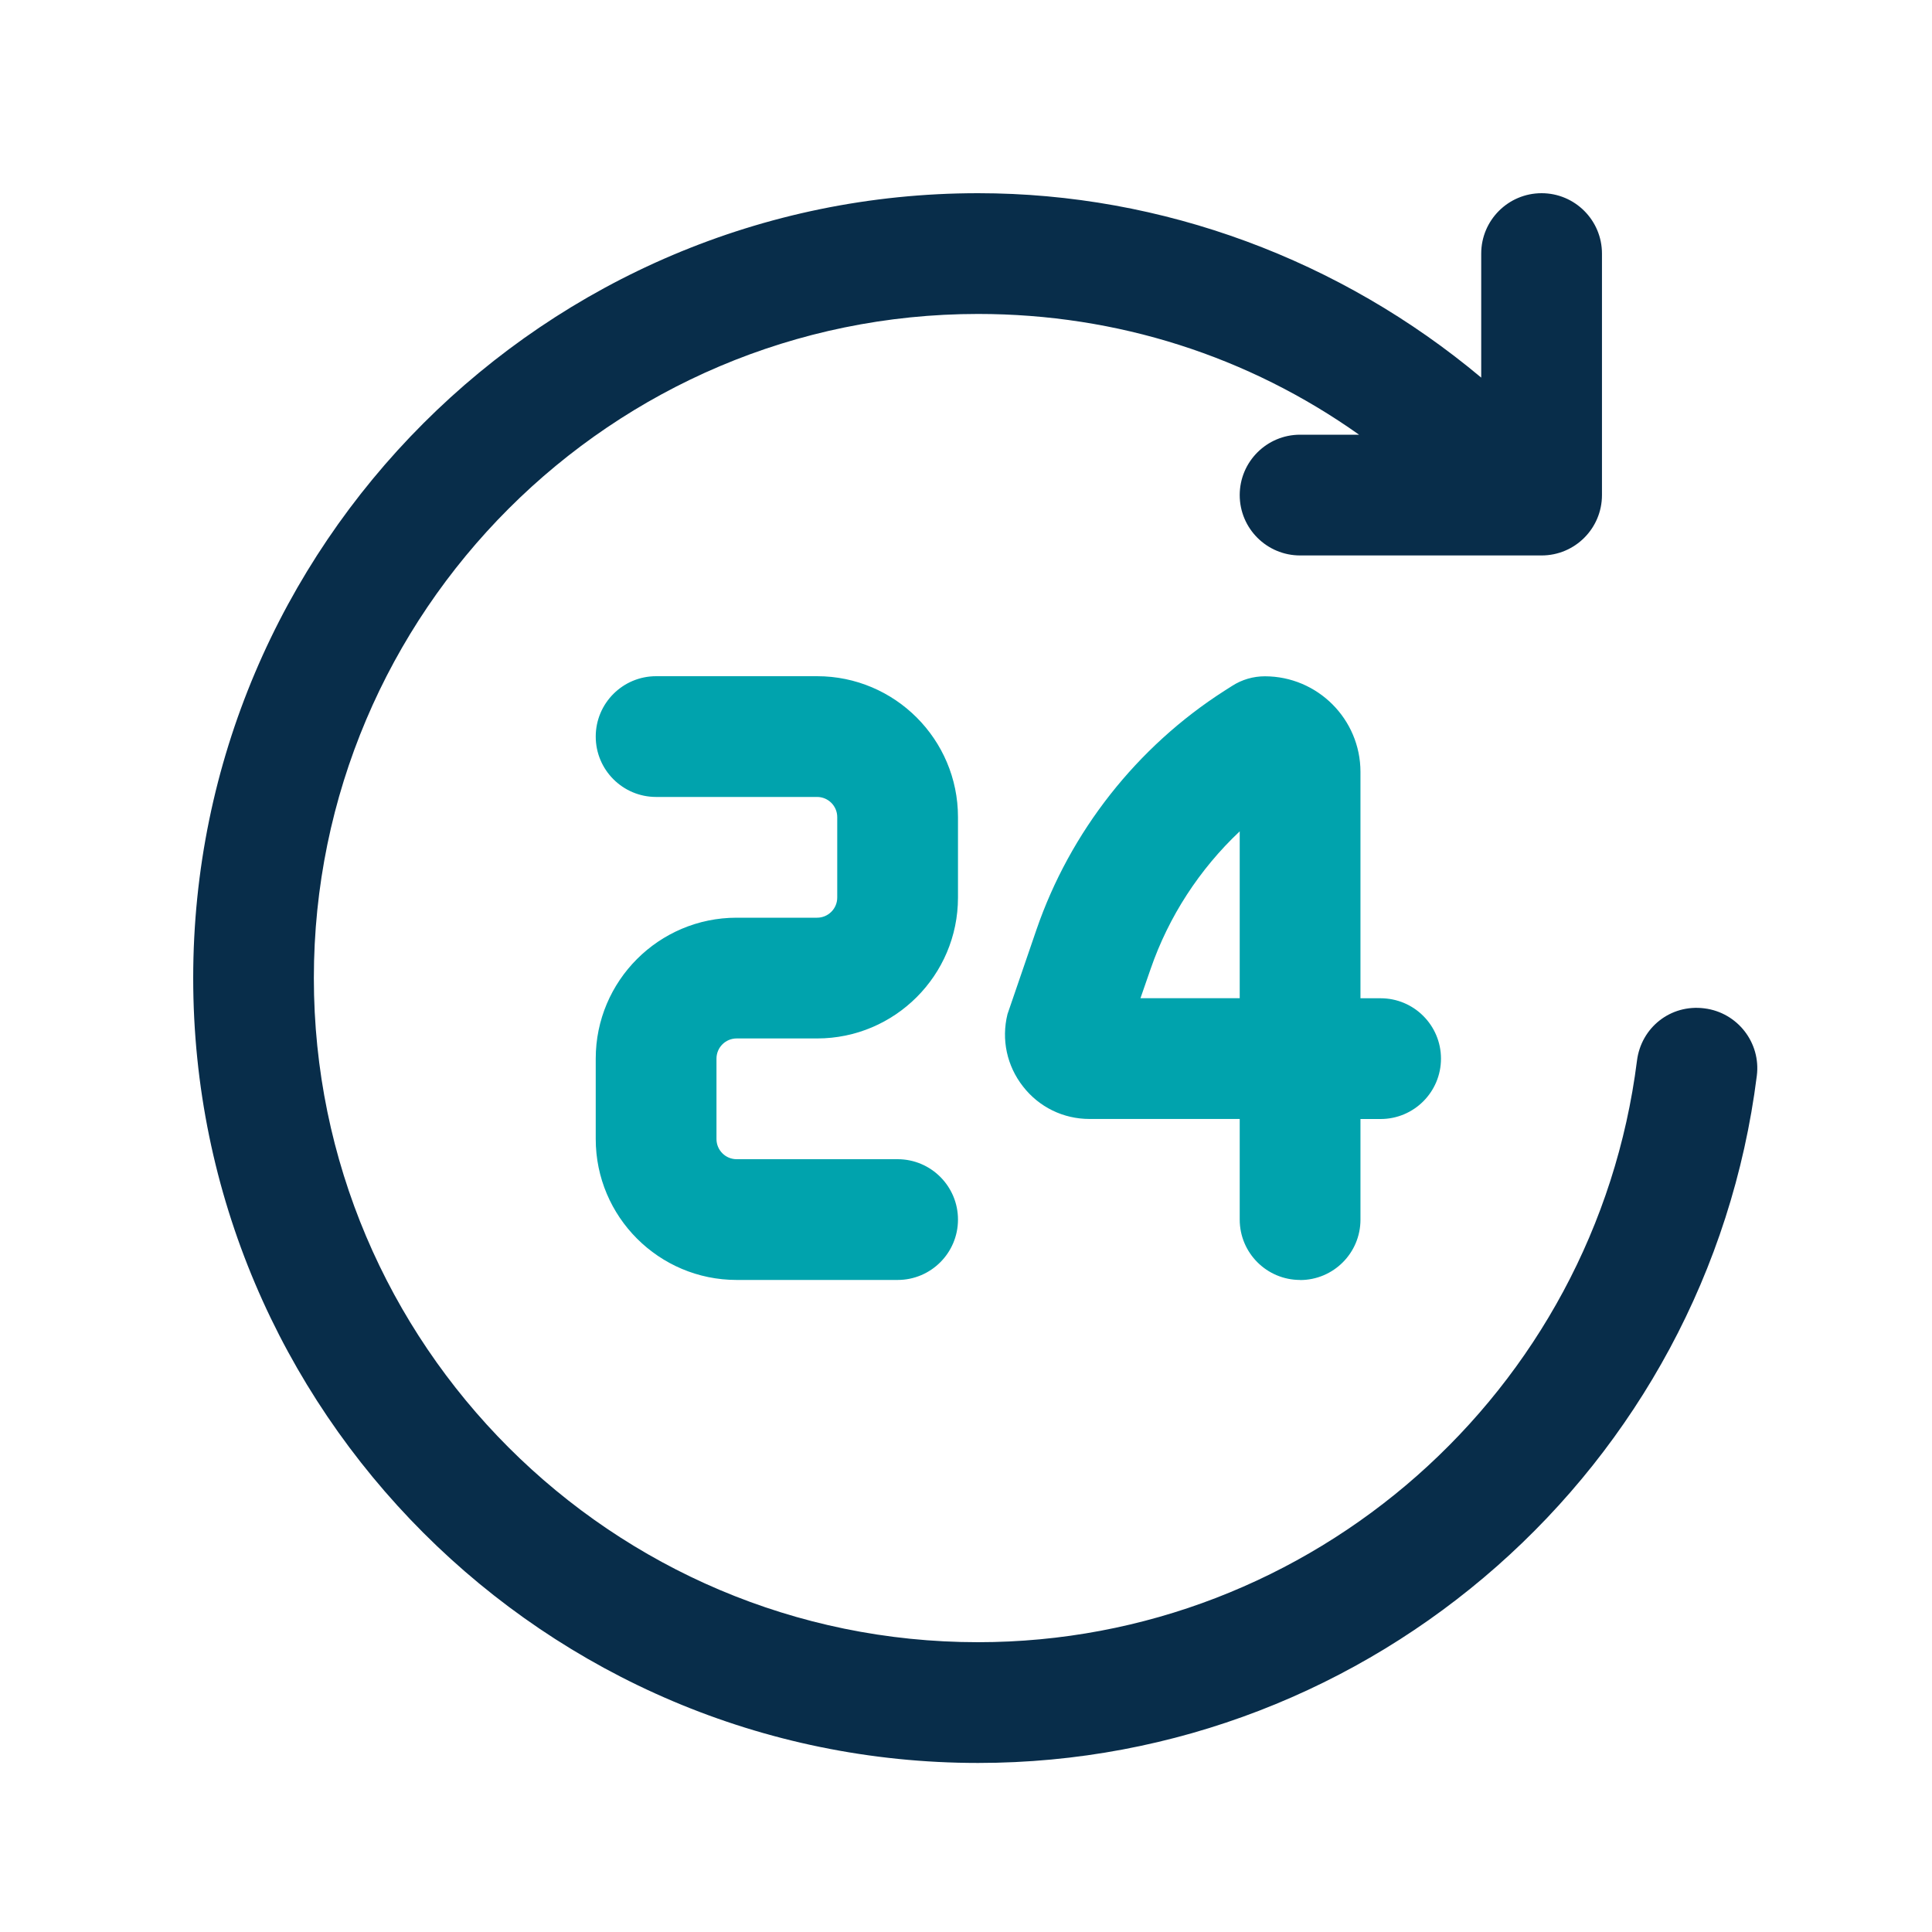 <svg width="40" height="40" viewBox="0 0 40 40" fill="none" xmlns="http://www.w3.org/2000/svg">
<path d="M35.288 20.877C34.587 20.787 33.978 21.275 33.892 21.96C33.025 28.823 27.162 34 20.248 34C12.667 34 6.498 27.832 6.498 20.25C6.498 12.668 12.668 6.5 20.25 6.5C23.135 6.5 25.85 7.378 28.138 9H26.917C26.227 9 25.667 9.56 25.667 10.25C25.667 10.94 26.227 11.5 26.917 11.5H31.917C32.607 11.5 33.167 10.94 33.167 10.25V5.25C33.167 4.56 32.607 4 31.917 4C31.227 4 30.667 4.56 30.667 5.25V7.818C27.757 5.382 24.075 4 20.25 4C11.29 4 4 11.29 4 20.25C4 29.21 11.29 36.5 20.25 36.5C28.418 36.5 35.352 30.383 36.373 22.273C36.46 21.588 35.973 20.963 35.288 20.877Z" fill="#082D4A"/>
<path d="M26.917 26.5C26.227 26.5 25.667 25.94 25.667 25.25V23.167H22.557C22.016 23.167 21.514 22.923 21.181 22.495C20.846 22.068 20.729 21.522 20.859 20.997L21.459 19.247C22.157 17.218 23.539 15.462 25.349 14.303L25.511 14.2C25.712 14.07 25.949 14.002 26.187 14.002C27.279 14.002 28.167 14.89 28.167 15.982V20.668H28.584C29.274 20.668 29.834 21.228 29.834 21.918C29.834 22.608 29.274 23.168 28.584 23.168H28.167V25.252C28.167 25.942 27.607 26.502 26.917 26.502V26.5ZM23.612 20.667H25.667V17.212C24.834 17.997 24.196 18.977 23.822 20.062L23.612 20.667ZM19.834 25.25C19.834 24.56 19.274 24 18.584 24H15.251C15.021 24 14.834 23.813 14.834 23.583V21.917C14.834 21.687 15.021 21.5 15.251 21.5H16.917C18.526 21.5 19.834 20.192 19.834 18.583V16.917C19.834 15.308 18.526 14 16.917 14H13.584C12.894 14 12.334 14.56 12.334 15.25C12.334 15.94 12.894 16.5 13.584 16.5H16.917C17.147 16.5 17.334 16.687 17.334 16.917V18.583C17.334 18.813 17.147 19 16.917 19H15.251C13.642 19 12.334 20.308 12.334 21.917V23.583C12.334 25.192 13.642 26.5 15.251 26.5H18.584C19.274 26.5 19.834 25.94 19.834 25.25Z" fill="#00A3AD"/>
</svg>
